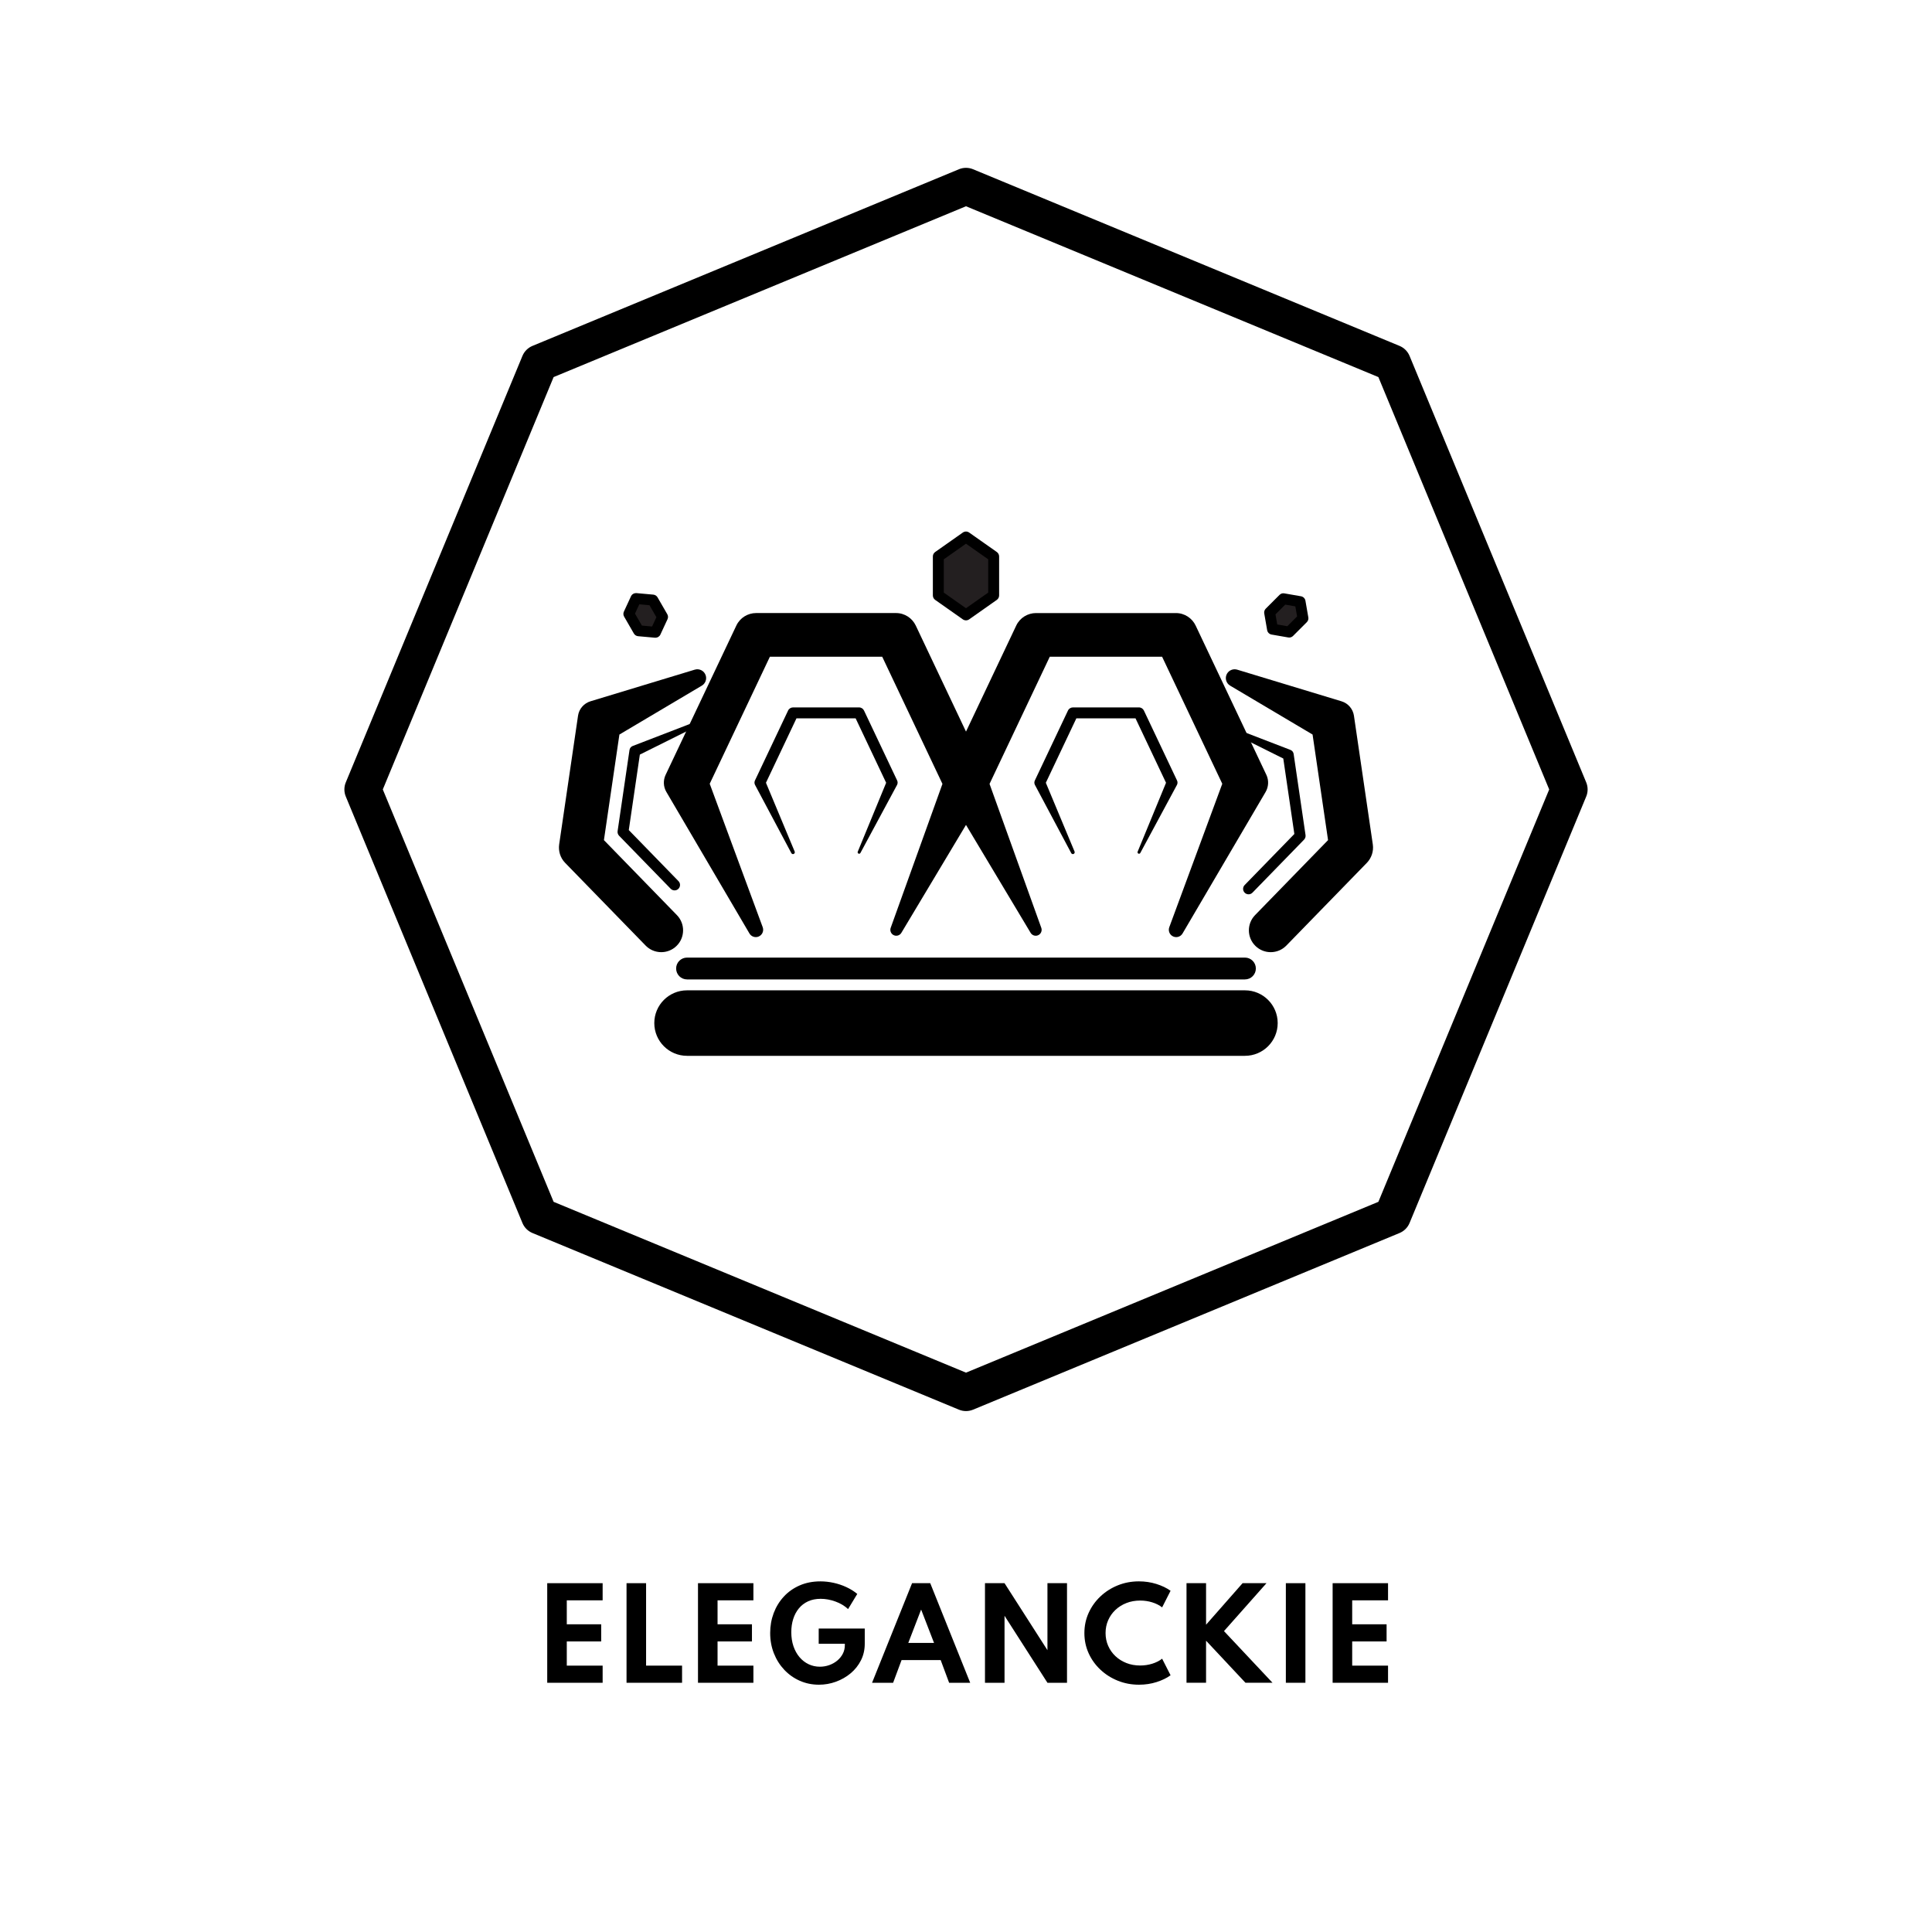 <?xml version="1.0" encoding="utf-8"?>
<!-- Generator: Adobe Illustrator 25.2.0, SVG Export Plug-In . SVG Version: 6.00 Build 0)  -->
<svg version="1.1" id="Warstwa_1" xmlns="http://www.w3.org/2000/svg" xmlns:xlink="http://www.w3.org/1999/xlink" x="0px" y="0px"
	 viewBox="0 0 300 300" style="enable-background:new 0 0 300 300;" xml:space="preserve">
<style type="text/css">
	.st0{fill:#231F20;}
</style>
<g id="XMLID_369_">
	<path d="M84.973,261.3v-15.464h8.604v2.662h-5.567v3.721h5.342v2.662h-5.342v3.758h5.567v2.662H84.973z
		"/>
	<path d="M97.288,261.3v-15.464h3.036v12.802h5.586v2.662H97.288z"/>
	<path d="M108.384,261.3v-15.464h8.604v2.662h-5.567v3.721h5.342v2.662h-5.342v3.758h5.567v2.662
		H108.384z"/>
	<path d="M127.165,261.6c-1.062,0-2.052-0.203-2.971-0.609c-0.918-0.406-1.721-0.973-2.409-1.701
		s-1.225-1.579-1.612-2.554c-0.388-0.975-0.581-2.031-0.581-3.168c0-1.087,0.181-2.113,0.543-3.079
		s0.884-1.818,1.565-2.559c0.681-0.741,1.503-1.322,2.465-1.743c0.962-0.422,2.04-0.633,3.233-0.633
		c0.675,0,1.354,0.075,2.039,0.225s1.342,0.37,1.973,0.661c0.631,0.291,1.2,0.645,1.706,1.063
		l-1.425,2.353c-0.543-0.506-1.201-0.898-1.973-1.176c-0.772-0.278-1.532-0.417-2.282-0.417
		c-0.737,0-1.389,0.13-1.954,0.389s-1.042,0.623-1.429,1.092s-0.681,1.017-0.881,1.645
		c-0.2,0.628-0.3,1.311-0.3,2.048c0,0.806,0.112,1.537,0.337,2.193
		c0.225,0.656,0.539,1.221,0.942,1.696c0.403,0.475,0.875,0.84,1.415,1.096
		c0.541,0.256,1.123,0.384,1.748,0.384c0.5,0,0.982-0.083,1.448-0.248s0.879-0.398,1.242-0.698
		s0.65-0.653,0.862-1.059s0.319-0.85,0.319-1.331v-0.234h-4.058v-2.353h7.151v2.343
		c0,0.944-0.195,1.804-0.586,2.582s-0.923,1.45-1.598,2.015c-0.674,0.565-1.437,1.003-2.287,1.312
		C128.958,261.445,128.078,261.6,127.165,261.6z"/>
	<path d="M135.413,261.3l6.213-15.464h2.821l6.204,15.464h-3.271l-1.312-3.524h-6.073l-1.312,3.524H135.413z
		 M141.036,255.114h4.002l-2.006-5.183L141.036,255.114z"/>
	<path d="M152.947,261.3v-15.464h3.036l6.664,10.403v-10.403h3.037v15.464h-3.037l-6.664-10.403v10.403
		H152.947z"/>
	<path d="M176.865,261.6c-1.168,0-2.265-0.206-3.29-0.619c-1.025-0.412-1.928-0.985-2.708-1.72
		c-0.781-0.734-1.391-1.585-1.828-2.554c-0.438-0.968-0.656-2.009-0.656-3.121
		c0-1.118,0.22-2.163,0.661-3.135c0.441-0.972,1.05-1.824,1.828-2.559
		c0.778-0.734,1.678-1.308,2.699-1.72c1.021-0.413,2.113-0.619,3.275-0.619
		c0.95,0,1.854,0.134,2.713,0.403c0.859,0.269,1.595,0.622,2.207,1.059l-1.312,2.578
		c-0.418-0.331-0.928-0.59-1.528-0.778c-0.6-0.188-1.228-0.281-1.884-0.281
		c-0.768,0-1.479,0.128-2.132,0.384s-1.222,0.612-1.706,1.068c-0.484,0.456-0.861,0.99-1.129,1.603
		c-0.269,0.612-0.403,1.274-0.403,1.987s0.134,1.375,0.403,1.987
		c0.269,0.613,0.645,1.147,1.129,1.603c0.484,0.457,1.053,0.812,1.706,1.069
		c0.653,0.256,1.364,0.384,2.132,0.384c0.656,0,1.284-0.094,1.884-0.281
		c0.6-0.188,1.109-0.447,1.528-0.778l1.312,2.577c-0.587,0.425-1.309,0.775-2.165,1.05
		S177.833,261.6,176.865,261.6z"/>
	<path d="M184.241,261.3v-15.464h3.036v6.448l5.67-6.448h3.711l-6.598,7.441l7.535,8.022h-4.199
		l-6.12-6.532v6.532H184.241z"/>
	<path d="M199.667,261.3v-15.464h3.036v15.464H199.667z"/>
	<path d="M206.93,261.3v-15.464h8.604v2.662h-5.567v3.721h5.342v2.662h-5.342v3.758h5.567v2.662
		H206.93z"/>
</g>
<g>
	<g id="XMLID_2003_">
		<g>
			<path d="M150,219.111c-0.373,0-0.745-0.073-1.097-0.218l-66.227-27.432
				c-0.701-0.291-1.259-0.849-1.55-1.55l-27.432-66.227c-0.291-0.702-0.291-1.491,0-2.194
				l27.432-66.227c0.291-0.701,0.849-1.259,1.55-1.55l66.227-27.432
				c0.703-0.291,1.491-0.291,2.194,0l66.227,27.432c0.701,0.291,1.259,0.849,1.55,1.55
				l27.432,66.227c0.291,0.702,0.291,1.491,0,2.194l-27.432,66.227
				c-0.291,0.701-0.849,1.259-1.55,1.55l-66.227,27.432C150.745,219.038,150.373,219.111,150,219.111z
				 M85.966,186.62L150,213.144l64.034-26.524l26.524-64.034l-26.524-64.034L150,32.028L85.966,58.552
				l-26.524,64.034L85.966,186.62z"/>
		</g>
	</g>
	<g>
		<g>
			<g>
				<g>
					<path d="M138.307,144.07l8.629-23.998l-0,2.902l-10.865-22.938l3.063,1.939h-21.73
						l3.063-1.939l-10.865,22.938l-0-2.902l8.831,23.902c0.219,0.593-0.084,1.25-0.676,1.469
						c-0.528,0.195-1.108-0.025-1.383-0.494l-12.899-21.975c-0.491-0.836-0.505-1.821-0.125-2.639
						l0.125-0.264l10.865-22.938c0.579-1.222,1.796-1.937,3.064-1.939h21.73
						c1.352,0,2.519,0.795,3.064,1.939l10.865,22.938l0.128,0.27c0.412,0.87,0.326,1.861-0.128,2.632
						L139.961,144.854c-0.261,0.436-0.826,0.577-1.262,0.317
						C138.316,144.941,138.161,144.476,138.307,144.07z"/>
				</g>
			</g>
		</g>
		<g>
			<g>
				<g>
					<path d="M133.191,132.254l4.57-11.093v0.725l-5.129-10.828l0.766,0.485h-10.258l0.766-0.485
						l-5.129,10.828v-0.725l4.62,11.069c0.061,0.145-0.008,0.312-0.153,0.373
						c-0.137,0.057-0.293-0.001-0.362-0.129l-5.637-10.588c-0.118-0.222-0.117-0.476-0.018-0.688
						l0.018-0.038l5.129-10.828c0.145-0.305,0.449-0.484,0.766-0.485h10.258
						c0.338,0,0.63,0.199,0.766,0.485l5.129,10.828l0.018,0.037c0.107,0.226,0.091,0.483-0.018,0.688
						l-5.688,10.564c-0.06,0.111-0.199,0.153-0.31,0.093
						C133.19,132.487,133.147,132.361,133.191,132.254z"/>
				</g>
			</g>
		</g>
		<g>
			<g>
				<g>
					<path d="M108.98,106.467l-14.557,8.634l1.987-2.61l-2.876,19.618l-0.925-2.856l12.5,12.845
						c1.306,1.342,1.276,3.488-0.065,4.793c-1.342,1.306-3.488,1.277-4.793-0.065l-12.5-12.845
						c-0.761-0.782-1.066-1.854-0.925-2.856l2.876-19.618l0.053-0.365
						c0.16-1.094,0.943-1.944,1.934-2.246l16.196-4.912c0.722-0.219,1.485,0.189,1.704,0.911
						C109.777,105.509,109.509,106.153,108.98,106.467z"/>
				</g>
			</g>
		</g>
		<g>
			<g>
				<g>
					<path d="M160.037,144.854l-13.101-21.879c-0.495-0.826-0.513-1.804-0.136-2.616l0.136-0.286
						l10.865-22.938c0.579-1.222,1.796-1.937,3.064-1.939h21.73c1.352,0,2.519,0.795,3.064,1.939
						l10.865,22.938l0.118,0.248c0.415,0.877,0.333,1.874-0.118,2.655l-12.899,21.975
						c-0.32,0.545-1.021,0.727-1.565,0.407c-0.485-0.285-0.683-0.873-0.494-1.383l8.831-23.902
						l-0,2.902l-10.865-22.938l3.063,1.939h-21.73l3.063-1.939l-10.865,22.938v-2.902l8.629,23.998
						c0.172,0.478-0.076,1.005-0.554,1.177C160.716,145.398,160.258,145.224,160.037,144.854z"/>
				</g>
			</g>
		</g>
		<g>
			<g>
				<g>
					<path d="M192.111,103.984l16.196,4.912c1.058,0.321,1.782,1.218,1.934,2.243l0.053,0.368
						l2.876,19.618c0.158,1.079-0.223,2.126-0.925,2.856l-12.5,12.845
						c-1.306,1.342-3.452,1.371-4.793,0.065c-1.342-1.306-1.371-3.452-0.065-4.793l12.5-12.845
						l-0.925,2.856l-2.876-19.618l1.987,2.61l-14.557-8.634c-0.649-0.385-0.863-1.223-0.478-1.872
						C190.867,104.043,191.523,103.806,192.111,103.984z"/>
				</g>
			</g>
		</g>
		<g>
			<g>
				<g>
					<path d="M190.326,112.572l10.057,3.874c0.272,0.105,0.451,0.345,0.491,0.614l0.006,0.039
						l1.843,12.569c0.04,0.27-0.056,0.532-0.231,0.714l-8.009,8.23
						c-0.326,0.335-0.863,0.343-1.198,0.016c-0.335-0.326-0.343-0.863-0.016-1.198l8.009-8.23
						l-0.231,0.714l-1.843-12.569l0.497,0.652l-9.647-4.805c-0.168-0.084-0.236-0.287-0.152-0.455
						C189.978,112.58,190.164,112.511,190.326,112.572z"/>
				</g>
			</g>
		</g>
		<g>
			<g>
				<g>
					<path d="M193.314,163.948h-86.63c-2.809,0-5.085-2.276-5.085-5.085s2.276-5.085,5.085-5.085h86.63
						c2.809,0,5.085,2.276,5.085,5.085S196.123,163.948,193.314,163.948z"/>
				</g>
			</g>
		</g>
		<g>
			<g>
				<g>
					<path d="M193.314,152.084h-86.63c-0.937,0-1.695-0.758-1.695-1.695s0.758-1.695,1.695-1.695h86.63
						c0.937,0,1.695,0.758,1.695,1.695S194.251,152.084,193.314,152.084z"/>
				</g>
			</g>
		</g>
		<g>
			<g>
				<g>
					<polygon class="st0" points="154.296,86.41 149.999,83.386 145.702,86.41 145.702,92.458 
						149.999,95.483 154.296,92.458 					"/>
				</g>
			</g>
			<g>
				<g>
					<path d="M149.998,96.329c-0.17,0-0.341-0.051-0.488-0.154l-4.297-3.024
						c-0.225-0.159-0.359-0.417-0.359-0.694v-6.048c0-0.276,0.134-0.535,0.359-0.694l4.297-3.024
						c0.295-0.205,0.682-0.205,0.977,0l4.298,3.024c0.225,0.159,0.359,0.417,0.359,0.694v6.048
						c0,0.276-0.134,0.535-0.359,0.694l-4.298,3.024C150.339,96.278,150.169,96.329,149.998,96.329z
						 M146.549,92.018l3.449,2.428l3.451-2.428v-5.167l-3.451-2.428l-3.449,2.428V92.018z"/>
				</g>
			</g>
		</g>
		<g>
			<g>
				<g>
					<path d="M176.651,132.254l4.57-11.093v0.725l-5.129-10.828l0.766,0.485h-10.258l0.766-0.485
						l-5.129,10.828v-0.725l4.62,11.069c0.061,0.145-0.008,0.312-0.153,0.373
						c-0.137,0.057-0.293-0.001-0.361-0.129l-5.637-10.588c-0.118-0.222-0.117-0.476-0.018-0.688
						l0.018-0.038l5.129-10.828c0.145-0.305,0.449-0.484,0.766-0.485h10.258
						c0.338,0,0.63,0.199,0.766,0.485l5.129,10.828l0.018,0.037c0.107,0.226,0.091,0.483-0.018,0.688
						l-5.688,10.564c-0.06,0.111-0.199,0.153-0.31,0.093
						C176.65,132.487,176.607,132.361,176.651,132.254z"/>
				</g>
			</g>
		</g>
		<g>
			<g>
				<g>
					<path d="M108.57,112.584l-9.647,4.805l0.497-0.652l-1.843,12.569l-0.231-0.714l8.009,8.23
						c0.326,0.335,0.319,0.872-0.016,1.198c-0.335,0.326-0.872,0.319-1.198-0.016l-8.009-8.23
						c-0.19-0.196-0.266-0.464-0.231-0.714l1.843-12.569l0.006-0.038
						c0.042-0.288,0.238-0.517,0.491-0.615l10.057-3.874c0.175-0.067,0.371,0.02,0.439,0.195
						C108.799,112.323,108.725,112.507,108.57,112.584z"/>
				</g>
			</g>
		</g>
		<g>
			<g>
				<g>
					<polygon class="st0" points="101.368,93.177 98.751,92.942 97.646,95.326 99.158,97.945 101.775,98.18 
						102.88,95.796 					"/>
				</g>
			</g>
			<g>
				<g>
					<path d="M101.775,99.027c-0.025,0-0.05-0.002-0.076-0.003l-2.617-0.235
						c-0.275-0.025-0.52-0.182-0.657-0.42l-1.511-2.618c-0.139-0.238-0.152-0.53-0.036-0.78
						l1.104-2.385c0.151-0.323,0.473-0.502,0.846-0.488l2.617,0.235
						c0.275,0.025,0.52,0.182,0.657,0.42l1.513,2.62c0.139,0.238,0.152,0.53,0.035,0.78
						l-1.106,2.383C102.404,98.837,102.102,99.027,101.775,99.027z M99.673,97.14l1.584,0.142
						l0.67-1.443l-1.074-1.859l-1.584-0.142l-0.669,1.445L99.673,97.14z"/>
				</g>
			</g>
		</g>
		<g>
			<g>
				<g>
					<polygon class="st0" points="202.323,96.011 201.873,93.422 199.285,92.972 197.146,95.111 197.596,97.699 
						200.185,98.149 					"/>
				</g>
			</g>
			<g>
				<g>
					<path d="M200.185,98.997c-0.048,0-0.096-0.003-0.146-0.013l-2.589-0.45
						c-0.353-0.061-0.627-0.336-0.689-0.689l-0.45-2.589c-0.048-0.271,0.04-0.55,0.235-0.745
						l2.138-2.138c0.195-0.195,0.465-0.291,0.745-0.235l2.589,0.45
						c0.353,0.061,0.627,0.336,0.689,0.689l0.45,2.589c0.048,0.271-0.04,0.55-0.235,0.745
						l-2.138,2.138C200.623,98.91,200.408,98.997,200.185,98.997z M198.329,96.967l1.567,0.273
						l1.516-1.516l-0.273-1.567l-1.567-0.273l-1.516,1.516L198.329,96.967z"/>
				</g>
			</g>
		</g>
	</g>
</g>
</svg>
